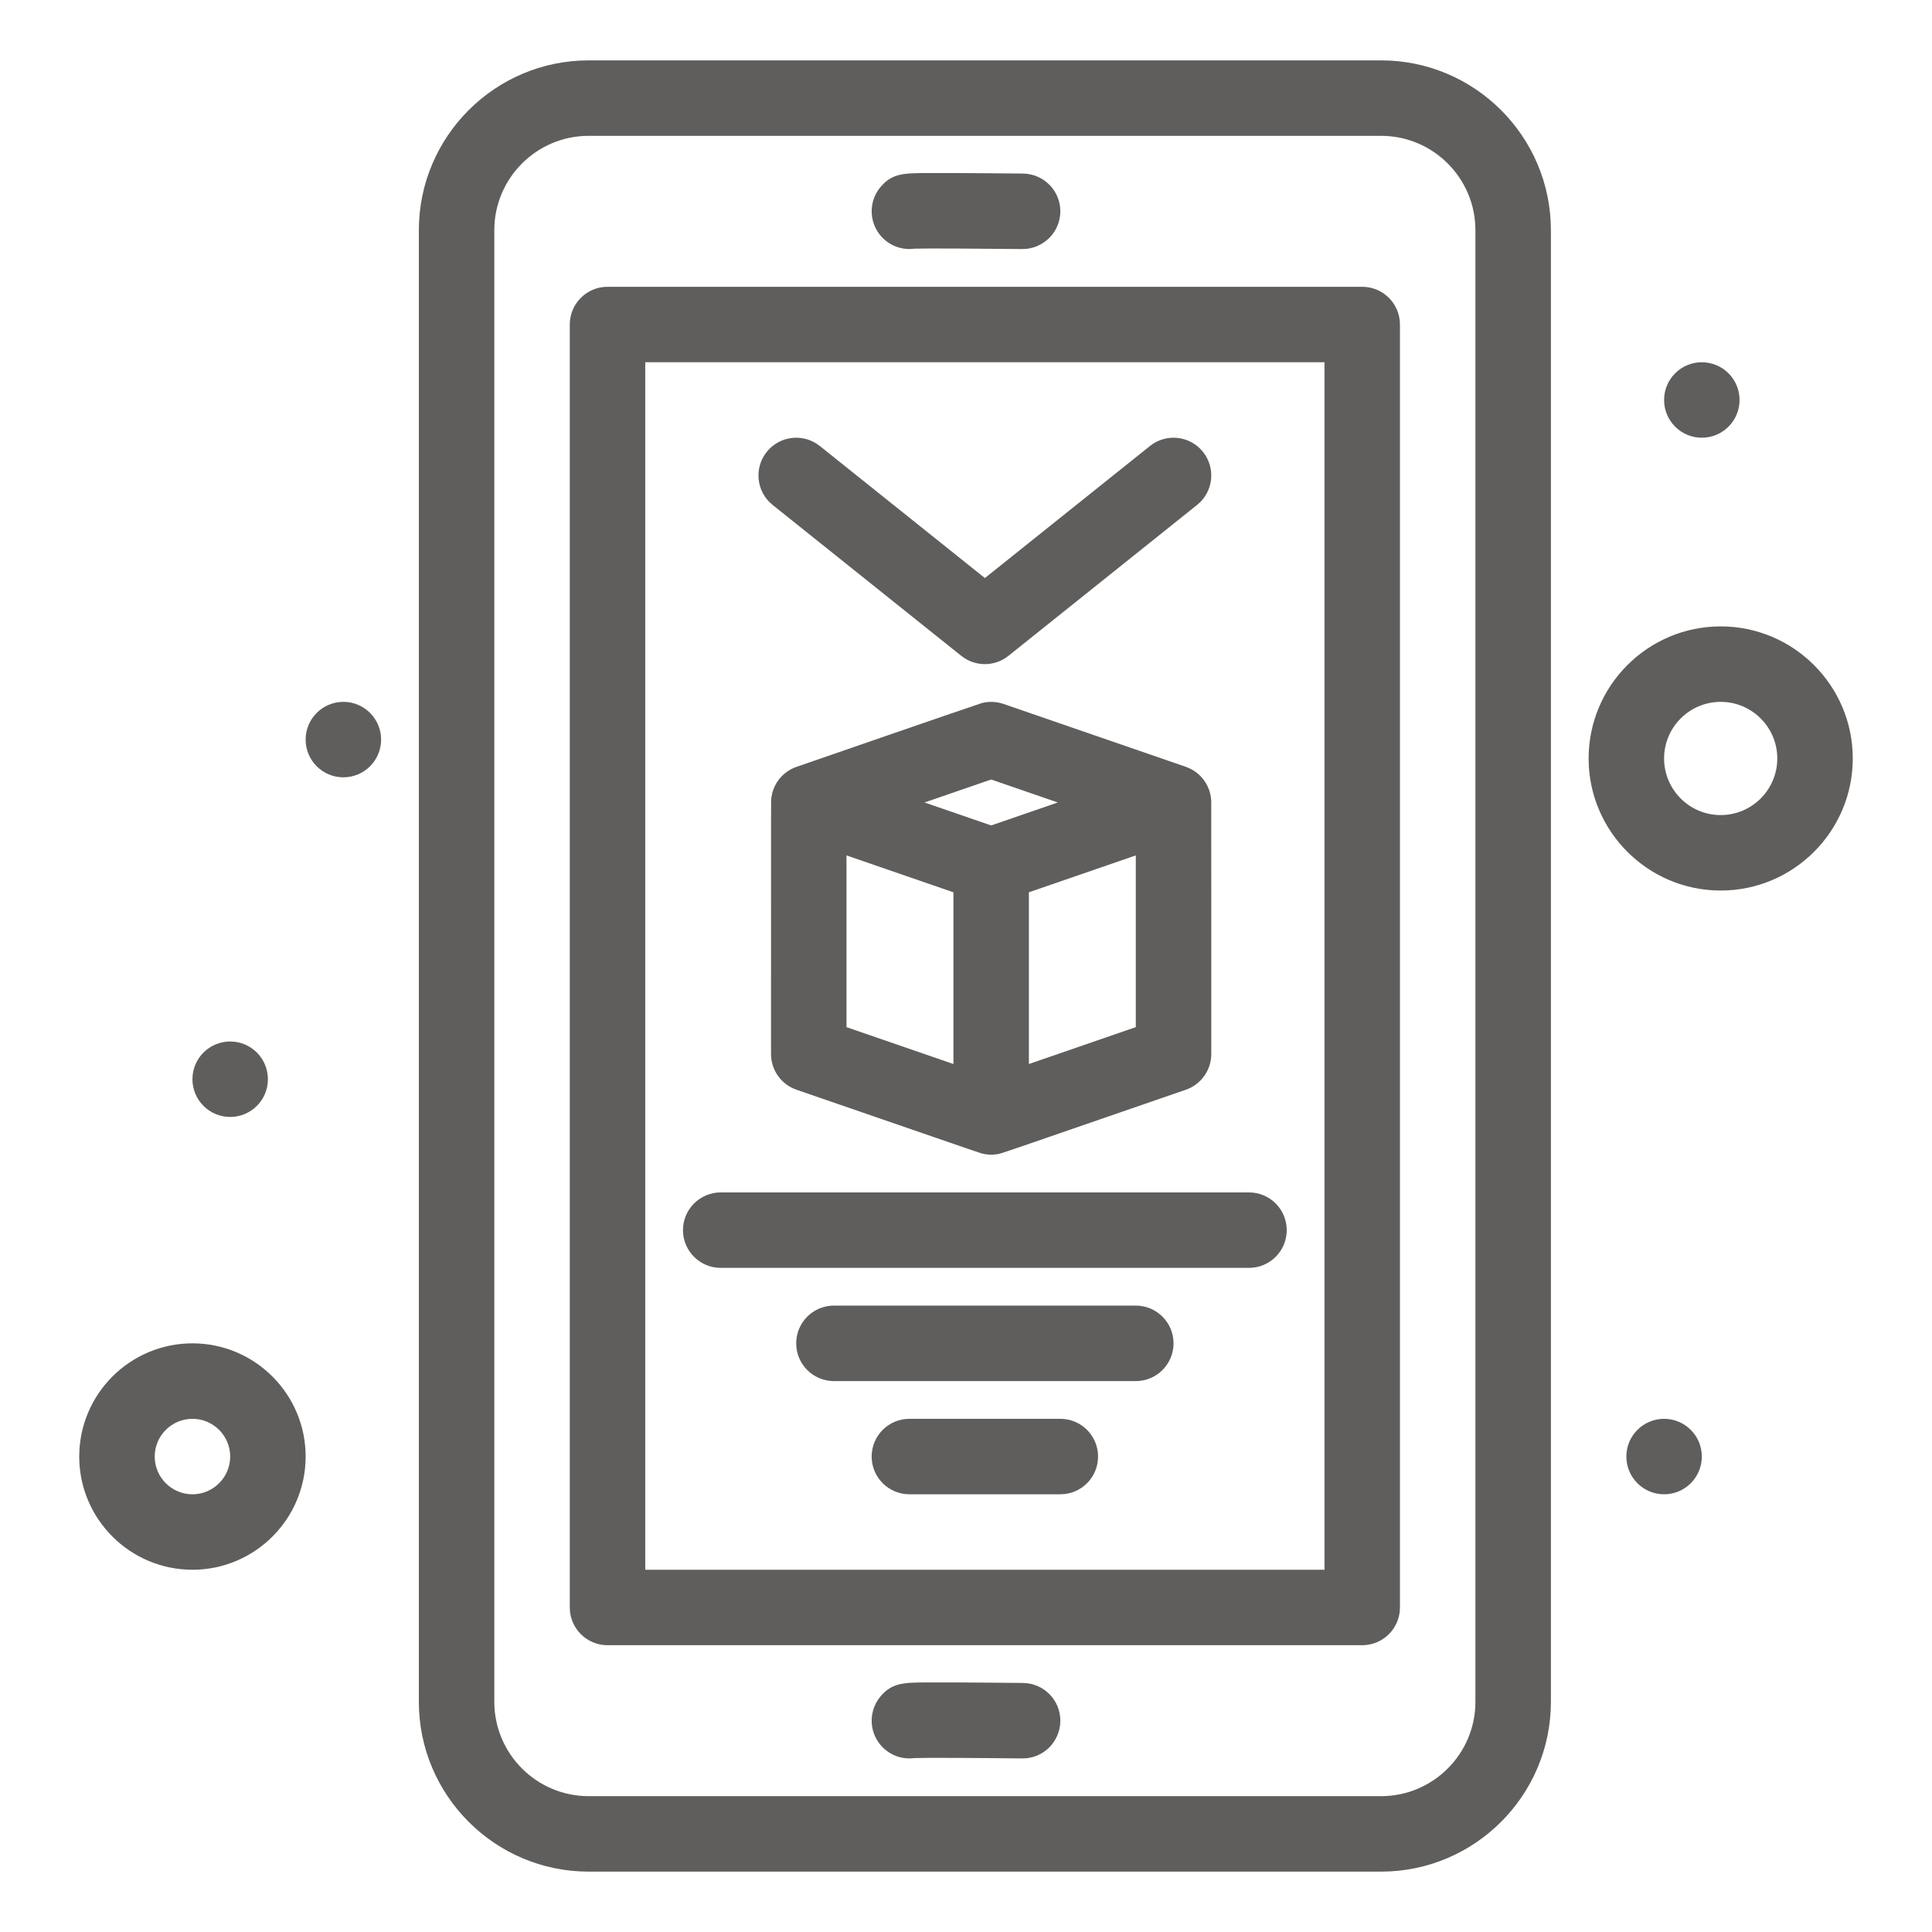 <svg width="100" height="100" viewBox="0 0 100 100" fill="none" xmlns="http://www.w3.org/2000/svg">
<path d="M71.485 3.125H30.469C25.623 3.125 21.68 7.068 21.68 11.914V88.086C21.68 92.933 25.623 96.875 30.469 96.875H71.485C76.331 96.875 80.274 92.933 80.274 88.086V11.914C80.274 7.067 76.331 3.125 71.485 3.125V3.125ZM76.367 88.086C76.367 90.778 74.177 92.969 71.485 92.969H30.469C27.777 92.969 25.586 90.778 25.586 88.086V11.914C25.586 9.222 27.777 7.031 30.469 7.031H71.485C74.177 7.031 76.367 9.222 76.367 11.914V88.086Z" fill="#605E5C"/>
<path d="M70.508 14.844H31.445C30.367 14.844 29.492 15.718 29.492 16.797V83.203C29.492 84.282 30.367 85.156 31.445 85.156H70.508C71.586 85.156 72.461 84.282 72.461 83.203V16.797C72.461 15.718 71.586 14.844 70.508 14.844V14.844ZM68.555 81.25H33.398V18.75H68.555V81.25Z" fill="#605E5C"/>
<path d="M47.341 12.871C47.916 12.851 50.558 12.865 52.907 12.891C53.978 12.901 54.87 12.037 54.883 10.959C54.894 9.88 54.03 8.997 52.951 8.984C52.92 8.984 49.636 8.948 47.999 8.957C46.795 8.962 46.191 8.966 45.592 9.66C45.216 10.095 45.051 10.674 45.141 11.243C45.308 12.293 46.285 13.019 47.341 12.871Z" fill="#605E5C"/>
<path d="M52.952 87.11C52.916 87.11 49.866 87.075 47.999 87.082C46.796 87.088 46.191 87.092 45.592 87.785C45.216 88.22 45.051 88.8 45.141 89.368C45.308 90.424 46.292 91.145 47.341 90.997C47.915 90.976 50.558 90.989 52.908 91.016C53.985 91.033 54.87 90.163 54.883 89.084C54.895 88.005 54.03 87.121 52.952 87.11Z" fill="#605E5C"/>
<path d="M61.507 39.741C61.34 39.67 62.174 39.969 51.939 36.435C51.602 36.318 51.206 36.293 50.829 36.387C50.654 36.431 41.236 39.687 41.178 39.709C41.044 39.759 40.891 39.835 40.754 39.93C40.327 40.221 40.007 40.701 39.928 41.272C39.9 41.485 39.911 40.691 39.908 54.557C39.908 55.39 40.437 56.132 41.225 56.404C47.507 58.569 50.645 59.655 50.772 59.69C51.043 59.768 51.322 59.787 51.611 59.741C51.898 59.693 51.447 59.828 61.379 56.404C62.167 56.132 62.695 55.39 62.695 54.557C62.695 51.785 62.697 41.73 62.693 41.502C62.681 40.762 62.241 40.052 61.507 39.741V39.741ZM51.302 42.725L47.853 41.536L51.302 40.347L54.751 41.536L51.302 42.725ZM43.814 44.276L49.349 46.185V55.073L43.814 53.165V44.276ZM58.789 53.164L53.255 55.073V46.184L58.789 44.276V53.164Z" fill="#605E5C"/>
<path d="M37.305 65.625H64.648C65.727 65.625 66.601 64.75 66.601 63.672C66.601 62.594 65.727 61.719 64.648 61.719H37.305C36.226 61.719 35.351 62.594 35.351 63.672C35.351 64.75 36.226 65.625 37.305 65.625V65.625Z" fill="#605E5C"/>
<path d="M58.789 67.578H43.164C42.085 67.578 41.211 68.453 41.211 69.531C41.211 70.61 42.085 71.485 43.164 71.485H58.789C59.867 71.485 60.742 70.61 60.742 69.531C60.742 68.453 59.867 67.578 58.789 67.578Z" fill="#605E5C"/>
<path d="M54.883 73.438H47.07C45.992 73.438 45.117 74.312 45.117 75.391C45.117 76.469 45.992 77.344 47.07 77.344H54.883C55.961 77.344 56.836 76.469 56.836 75.391C56.836 74.312 55.961 73.438 54.883 73.438Z" fill="#605E5C"/>
<path d="M39.99 26.134L49.757 33.947C50.47 34.517 51.483 34.517 52.196 33.947L61.962 26.134C62.805 25.461 62.941 24.231 62.267 23.39C61.594 22.547 60.365 22.41 59.523 23.084L50.977 29.92L42.432 23.084C41.589 22.41 40.36 22.547 39.686 23.39C39.012 24.231 39.149 25.461 39.99 26.134V26.134Z" fill="#605E5C"/>
<path d="M9.961 69.531C6.73 69.531 4.101 72.16 4.101 75.391C4.101 78.622 6.73 81.25 9.961 81.25C13.192 81.25 15.82 78.622 15.82 75.391C15.82 72.16 13.192 69.531 9.961 69.531V69.531ZM9.961 77.344C8.884 77.344 8.008 76.468 8.008 75.391C8.008 74.314 8.884 73.438 9.961 73.438C11.038 73.438 11.914 74.314 11.914 75.391C11.914 76.468 11.038 77.344 9.961 77.344Z" fill="#605E5C"/>
<path d="M89.063 32.422C85.294 32.422 82.227 35.488 82.227 39.258C82.227 43.027 85.294 46.094 89.063 46.094C92.832 46.094 95.899 43.027 95.899 39.258C95.899 35.488 92.832 32.422 89.063 32.422ZM89.063 42.188C87.447 42.188 86.133 40.873 86.133 39.258C86.133 37.642 87.447 36.328 89.063 36.328C90.678 36.328 91.992 37.643 91.992 39.258C91.992 40.873 90.678 42.188 89.063 42.188Z" fill="#605E5C"/>
<path d="M17.773 40.234C18.852 40.234 19.726 39.36 19.726 38.281C19.726 37.203 18.852 36.328 17.773 36.328C16.695 36.328 15.82 37.203 15.82 38.281C15.82 39.36 16.695 40.234 17.773 40.234Z" fill="#605E5C"/>
<path d="M11.914 57.813C12.992 57.813 13.867 56.938 13.867 55.86C13.867 54.781 12.992 53.907 11.914 53.907C10.835 53.907 9.961 54.781 9.961 55.86C9.961 56.938 10.835 57.813 11.914 57.813Z" fill="#605E5C"/>
<path d="M86.133 77.344C87.212 77.344 88.086 76.469 88.086 75.391C88.086 74.312 87.212 73.438 86.133 73.438C85.054 73.438 84.18 74.312 84.18 75.391C84.18 76.469 85.054 77.344 86.133 77.344Z" fill="#605E5C"/>
<path d="M88.086 22.656C89.165 22.656 90.039 21.782 90.039 20.703C90.039 19.624 89.165 18.75 88.086 18.75C87.007 18.75 86.133 19.624 86.133 20.703C86.133 21.782 87.007 22.656 88.086 22.656Z" fill="#605E5C"/>
</svg>

